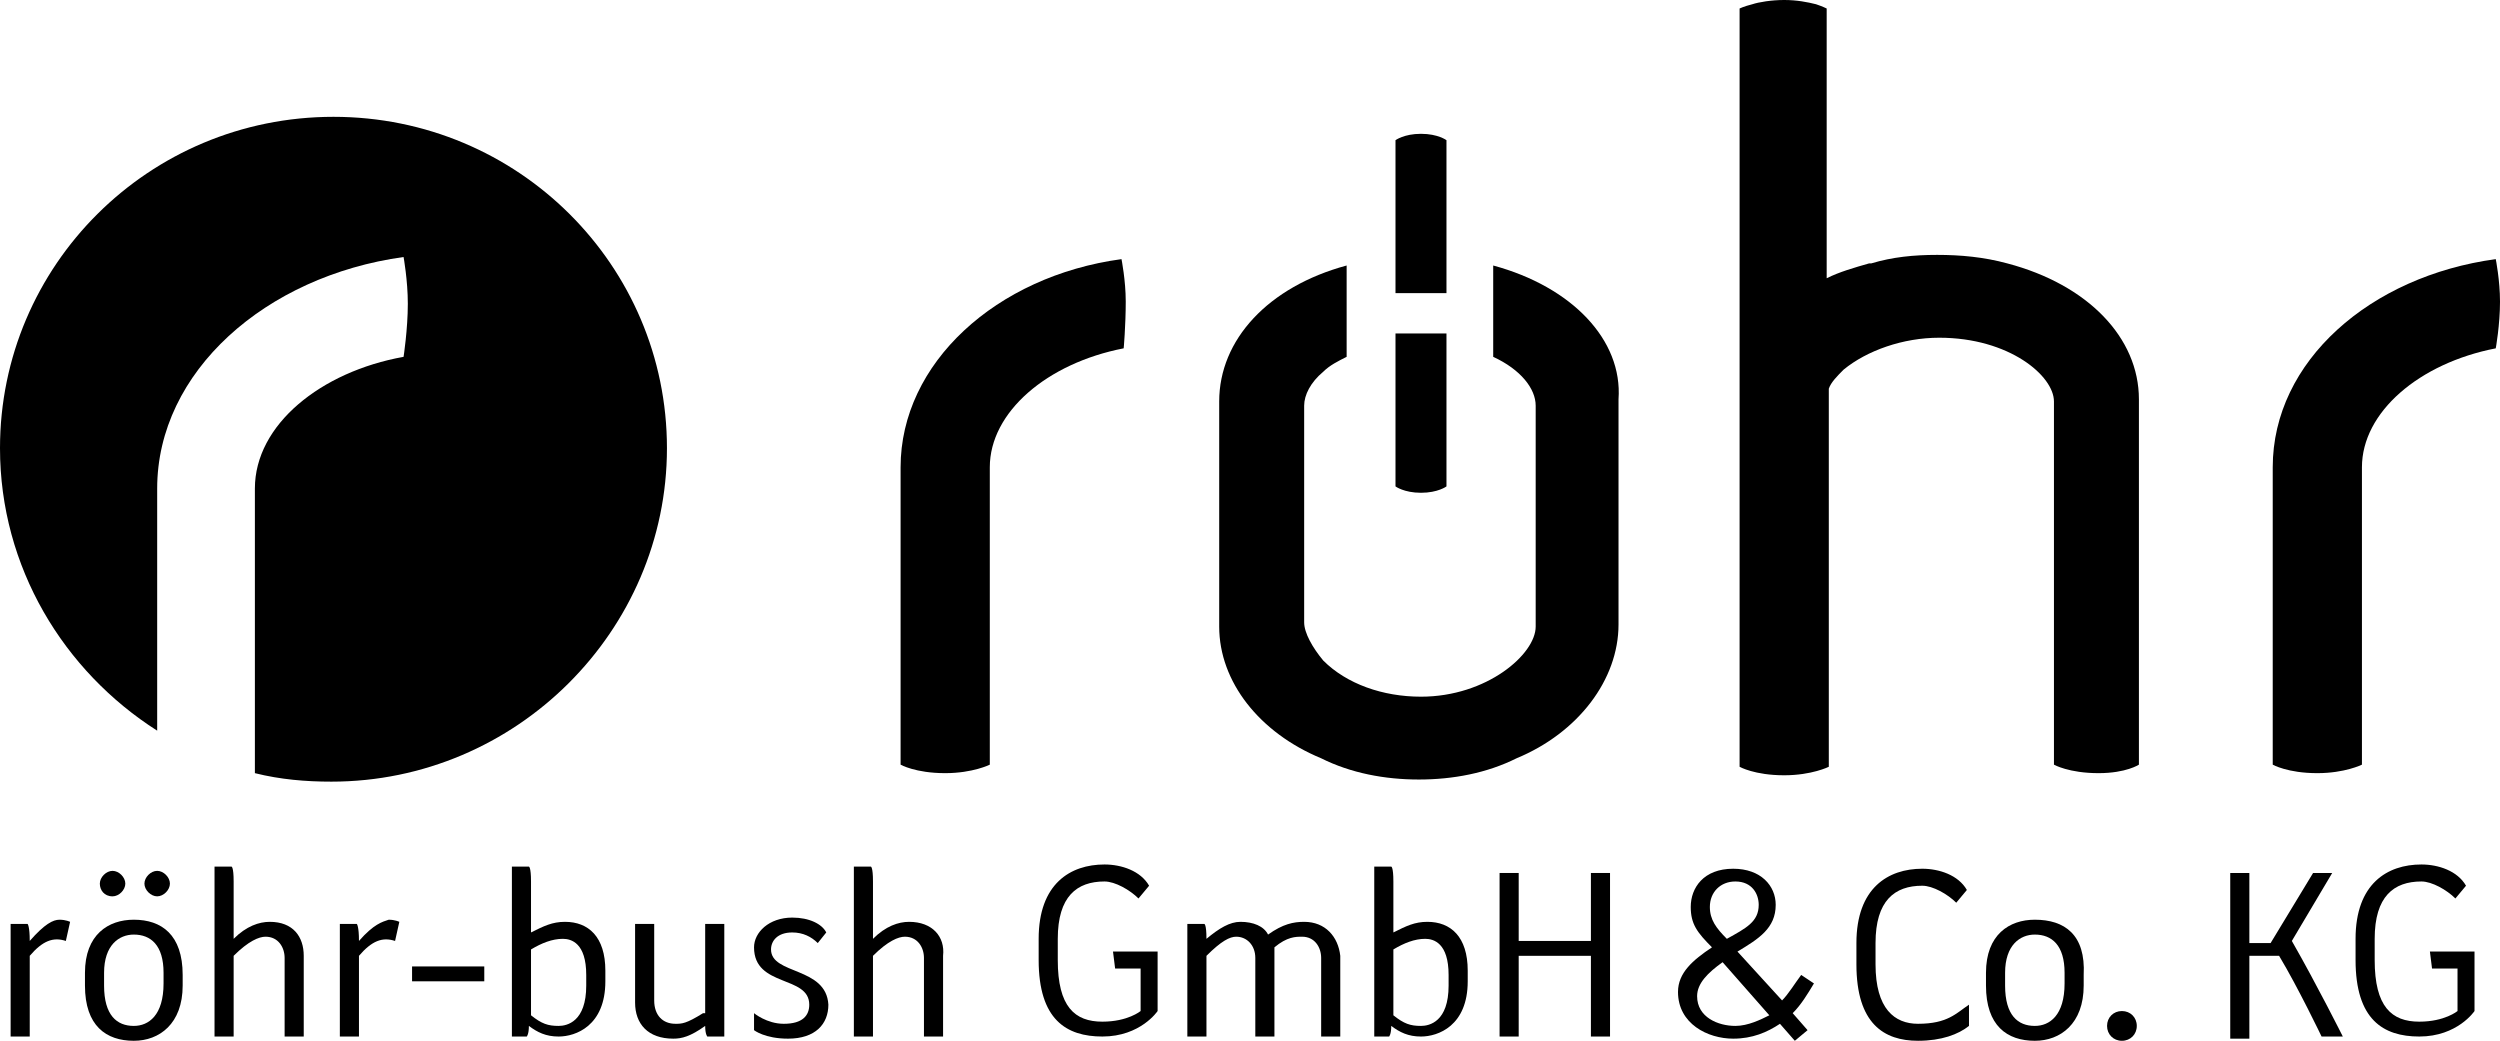 <?xml version="1.0" encoding="UTF-8"?><svg id="Ebene_2" xmlns="http://www.w3.org/2000/svg" viewBox="0 0 117.7 49"><g id="Ebene_1-2"><g><path d="m31.4,21.1c0-8.6-7-15.6-15.7-15.6S0,12.5,0,21.1c0,5.6,3,10.5,7.4,13.3v-11.4c0-5.5,5.1-10,11.6-10.9,0,0,.2,1.1.2,2.2,0,1.2-.2,2.5-.2,2.5-3.9.7-7,3.2-7,6.2v13.4c1.2.3,2.4.4,3.6.4,8.7,0,15.8-7.1,15.8-15.7Z"/><path d="m53,14.2c0-1-.2-2-.2-2-5.9.8-10.4,4.9-10.4,9.8v14s.7.4,2.1.4c1.3,0,2.1-.4,2.1-.4v-14c0-2.6,2.7-4.9,6.3-5.6,0,.1.1-1.1.1-2.2Z"/><path d="m117.5,12.2c-5.9.8-10.5,4.8-10.5,9.8v14s.7.4,2.1.4c1.3,0,2.1-.4,2.1-.4v-14c0-2.6,2.7-4.9,6.3-5.6,0,0,.2-1.1.2-2.2,0-1-.2-2-.2-2Z"/><path d="m94.5,12.4h0c-1.1-.3-2.2-.4-3.3-.4s-2.1.1-3.1.4h-.1c-.7.2-1.4.4-2,.7V.4s-.2-.1-.5-.2c-.4-.1-.9-.2-1.5-.2s-1.2.1-1.5.2c-.4.1-.6.2-.6.2h0v35.6h0v.1s.7.4,2.1.4c1.3,0,2.1-.4,2.1-.4v-.2h0v-17.6c.1-.3.4-.6.7-.9,1.1-.9,2.8-1.5,4.5-1.5,3.3,0,5.4,1.8,5.4,3v17.1s.7.4,2.1.4c1.3,0,1.9-.4,1.9-.4v-6.5h0v-10.7c0-2.9-2.4-5.4-6.2-6.4Z"/><path d="m68.1,22.9v-7.2h-2.4v7.2s.4.3,1.2.3c.8,0,1.2-.3,1.2-.3Z"/><path d="m68.1,13.8v-7.2s-.4-.3-1.2-.3-1.2.3-1.2.3v7.2h2.4Z"/><path d="m70.3,12.5v4.3c1.3.6,2,1.5,2,2.3v10.4c0,1.3-2.3,3.3-5.4,3.3-1.8,0-3.5-.6-4.6-1.7-.5-.6-.9-1.3-.9-1.8v-10.2c0-.5.3-1.1.9-1.6.3-.3.7-.5,1.1-.7v-4.3c-3.7,1-6,3.5-6,6.4v10.6c0,2.6,1.9,5,4.8,6.2,1.4.7,3,1,4.6,1s3.2-.3,4.6-1c2.9-1.2,4.8-3.7,4.8-6.3v-10.6c.2-2.8-2.2-5.3-5.9-6.3Z"/><path d="m1.4,44.3c0-.7-.1-.8-.1-.8h-.8v5.3h.9v-3.8c.6-.7,1.1-.9,1.7-.7l.2-.9s-.2-.1-.5-.1-.7.2-1.4,1Z"/><path d="m6.3,43.3c-1.2,0-2.3.7-2.3,2.5v.6c0,1.9,1,2.6,2.3,2.6,1.2,0,2.3-.8,2.3-2.6v-.5c0-1.9-1-2.6-2.3-2.6Zm1.4,3c0,1.5-.7,2-1.4,2-.8,0-1.4-.5-1.4-1.9v-.6c0-1.3.7-1.8,1.4-1.8.8,0,1.4.5,1.4,1.8v.5Z"/><path d="m8,41.6c0-.3-.3-.6-.6-.6s-.6.3-.6.6.3.6.6.6.6-.3.6-.6Z"/><path d="m5.3,42.2c.3,0,.6-.3.6-.6s-.3-.6-.6-.6-.6.3-.6.6.2.6.6.6Z"/><path d="m12.7,43.4c-.5,0-1.1.2-1.7.8v-2.7c0-.7-.1-.7-.1-.7h-.8v8h.9v-3.8c.7-.7,1.2-.9,1.5-.9.6,0,.9.5.9,1v3.7h.9v-3.8c0-.9-.5-1.6-1.6-1.6Z"/><path d="m16.9,44.3c0-.7-.1-.8-.1-.8h-.8v5.3h.9v-3.8c.6-.7,1.1-.9,1.7-.7l.2-.9s-.2-.1-.5-.1c-.3.1-.7.2-1.4,1Z"/><rect x="19.4" y="45.5" width="3.4" height=".7"/><path d="m26.6,43.4c-.6,0-1,.2-1.6.5v-2.4c0-.7-.1-.7-.1-.7h-.8v8h.7s.1-.1.1-.5c.4.3.8.5,1.4.5.8,0,2.2-.5,2.2-2.6v-.5c0-1.6-.8-2.3-1.9-2.3Zm1,3c0,1.7-.9,1.9-1.3,1.9-.5,0-.8-.1-1.3-.5v-3.1c.5-.3,1-.5,1.5-.5.4,0,1.1.2,1.1,1.7,0,0,0,.5,0,.5Z"/><path d="m33.1,47.7c-.8.5-1,.5-1.3.5-.6,0-1-.4-1-1.1v-3.6h-.9v3.7c0,1,.6,1.7,1.8,1.7.4,0,.8-.1,1.5-.6,0,.4.1.5.1.5h.8v-5.3h-.9v4.2h-.1Z"/><path d="m36.3,44.7c0-.4.3-.8,1-.8.5,0,.9.2,1.2.5l.4-.5c-.2-.4-.8-.7-1.6-.7-1.1,0-1.8.7-1.8,1.4,0,1.9,2.6,1.3,2.6,2.7,0,.5-.3.9-1.2.9-.8,0-1.4-.5-1.4-.5v.8s.5.4,1.6.4c1.3,0,1.9-.7,1.9-1.6-.1-1.8-2.7-1.4-2.7-2.6Z"/><path d="m42.8,43.4c-.5,0-1.1.2-1.7.8v-2.7c0-.7-.1-.7-.1-.7h-.8v8h.9v-3.8c.7-.7,1.2-.9,1.5-.9.6,0,.9.5.9,1v3.7h.9v-3.8c.1-.9-.5-1.6-1.6-1.6Z"/><path d="m52.5,45.6h1.2v2s-.6.5-1.8.5c-1.3,0-2.1-.7-2.1-2.9v-1c0-2,.9-2.7,2.2-2.7.5,0,1.2.4,1.6.8l.5-.6c-.4-.7-1.3-1-2.1-1-1.6,0-3.1.9-3.1,3.5v1c0,2.8,1.3,3.6,3,3.6,1.8,0,2.6-1.2,2.6-1.2v-2.8h-2.1l.1.8Z"/><path d="m61.4,43.4c-.5,0-1,.1-1.7.6-.2-.4-.7-.6-1.3-.6-.5,0-1,.3-1.6.8,0-.7-.1-.7-.1-.7h-.8v5.3h.9v-3.8c.7-.7,1.1-.9,1.4-.9.5,0,.9.4.9,1v3.7h.9v-4.2c.6-.5,1-.5,1.3-.5.6,0,.9.5.9,1v3.7h.9v-3.8c-.1-.9-.7-1.6-1.7-1.6Z"/><path d="m67.2,43.4c-.6,0-1,.2-1.6.5v-2.4c0-.7-.1-.7-.1-.7h-.8v8h.7s.1-.1.1-.5c.4.3.8.5,1.4.5.8,0,2.2-.5,2.2-2.6v-.5c0-1.6-.8-2.3-1.9-2.3Zm1,3c0,1.7-.9,1.9-1.3,1.9-.5,0-.8-.1-1.3-.5v-3.1c.5-.3,1-.5,1.5-.5.4,0,1.1.2,1.1,1.7,0,0,0,.5,0,.5Z"/><polygon points="74.9 44.3 71.5 44.3 71.5 41.1 70.6 41.1 70.6 48.8 71.5 48.8 71.5 45 74.9 45 74.9 48.8 75.8 48.8 75.8 41.1 74.9 41.1 74.9 44.3"/><path d="m84.8,45.9c-.3.4-.6.9-.9,1.2l-2.1-2.3c1-.6,1.8-1.1,1.8-2.2,0-.9-.7-1.7-2-1.7-1.4,0-2,.9-2,1.8,0,.8.3,1.2,1,1.9-.9.6-1.6,1.2-1.6,2.1,0,1.5,1.4,2.2,2.6,2.2.9,0,1.6-.3,2.2-.7l.7.8.6-.5-.7-.8c.4-.4.7-.9,1-1.4l-.6-.4Zm-4.3-3.2c0-.7.5-1.2,1.2-1.2.8,0,1.1.6,1.1,1.1,0,.8-.6,1.1-1.5,1.6-.5-.5-.8-.9-.8-1.5Zm1.2,5.6c-.8,0-1.8-.4-1.8-1.4,0-.6.5-1.1,1.2-1.6l2.2,2.5c-.4.2-1,.5-1.6.5Z"/><path d="m90.3,48.2c-1.1,0-2-.7-2-2.8v-1c0-2,.9-2.7,2.2-2.7.5,0,1.2.4,1.6.8l.5-.6c-.4-.7-1.3-1-2.1-1-1.6,0-3.1.9-3.1,3.5v1c0,2.8,1.3,3.6,2.9,3.6,1.1,0,1.9-.3,2.4-.7v-1c-.6.4-1,.9-2.4.9Z"/><path d="m95.8,43.3c-1.2,0-2.3.7-2.3,2.5v.6c0,1.9,1,2.6,2.3,2.6,1.2,0,2.3-.8,2.3-2.6v-.5c.1-1.9-.9-2.6-2.3-2.6Zm1.4,3c0,1.5-.7,2-1.4,2-.8,0-1.4-.5-1.4-1.9v-.6c0-1.3.7-1.8,1.4-1.8.8,0,1.4.5,1.4,1.8v.5Z"/><path d="m99.9,47.6c-.4,0-.7.3-.7.7s.3.7.7.7.7-.3.7-.7-.3-.7-.7-.7Z"/><path d="m109.8,41.1h-.9l-2,3.3h-1v-3.3h-.9v7.8h.9v-3.9h1.4c.9,1.5,2,3.8,2,3.8h1s-1.2-2.4-2.4-4.5l1.9-3.2Z"/><path d="m114.5,45.6h1.2v2s-.6.5-1.8.5c-1.3,0-2.1-.7-2.1-2.9v-1c0-2,.9-2.7,2.2-2.7.5,0,1.2.4,1.6.8l.5-.6c-.4-.7-1.3-1-2.1-1-1.6,0-3.1.9-3.1,3.5v1c0,2.8,1.3,3.6,3,3.6,1.8,0,2.6-1.2,2.6-1.2v-2.8h-2.1l.1.8Z"/></g></g></svg>